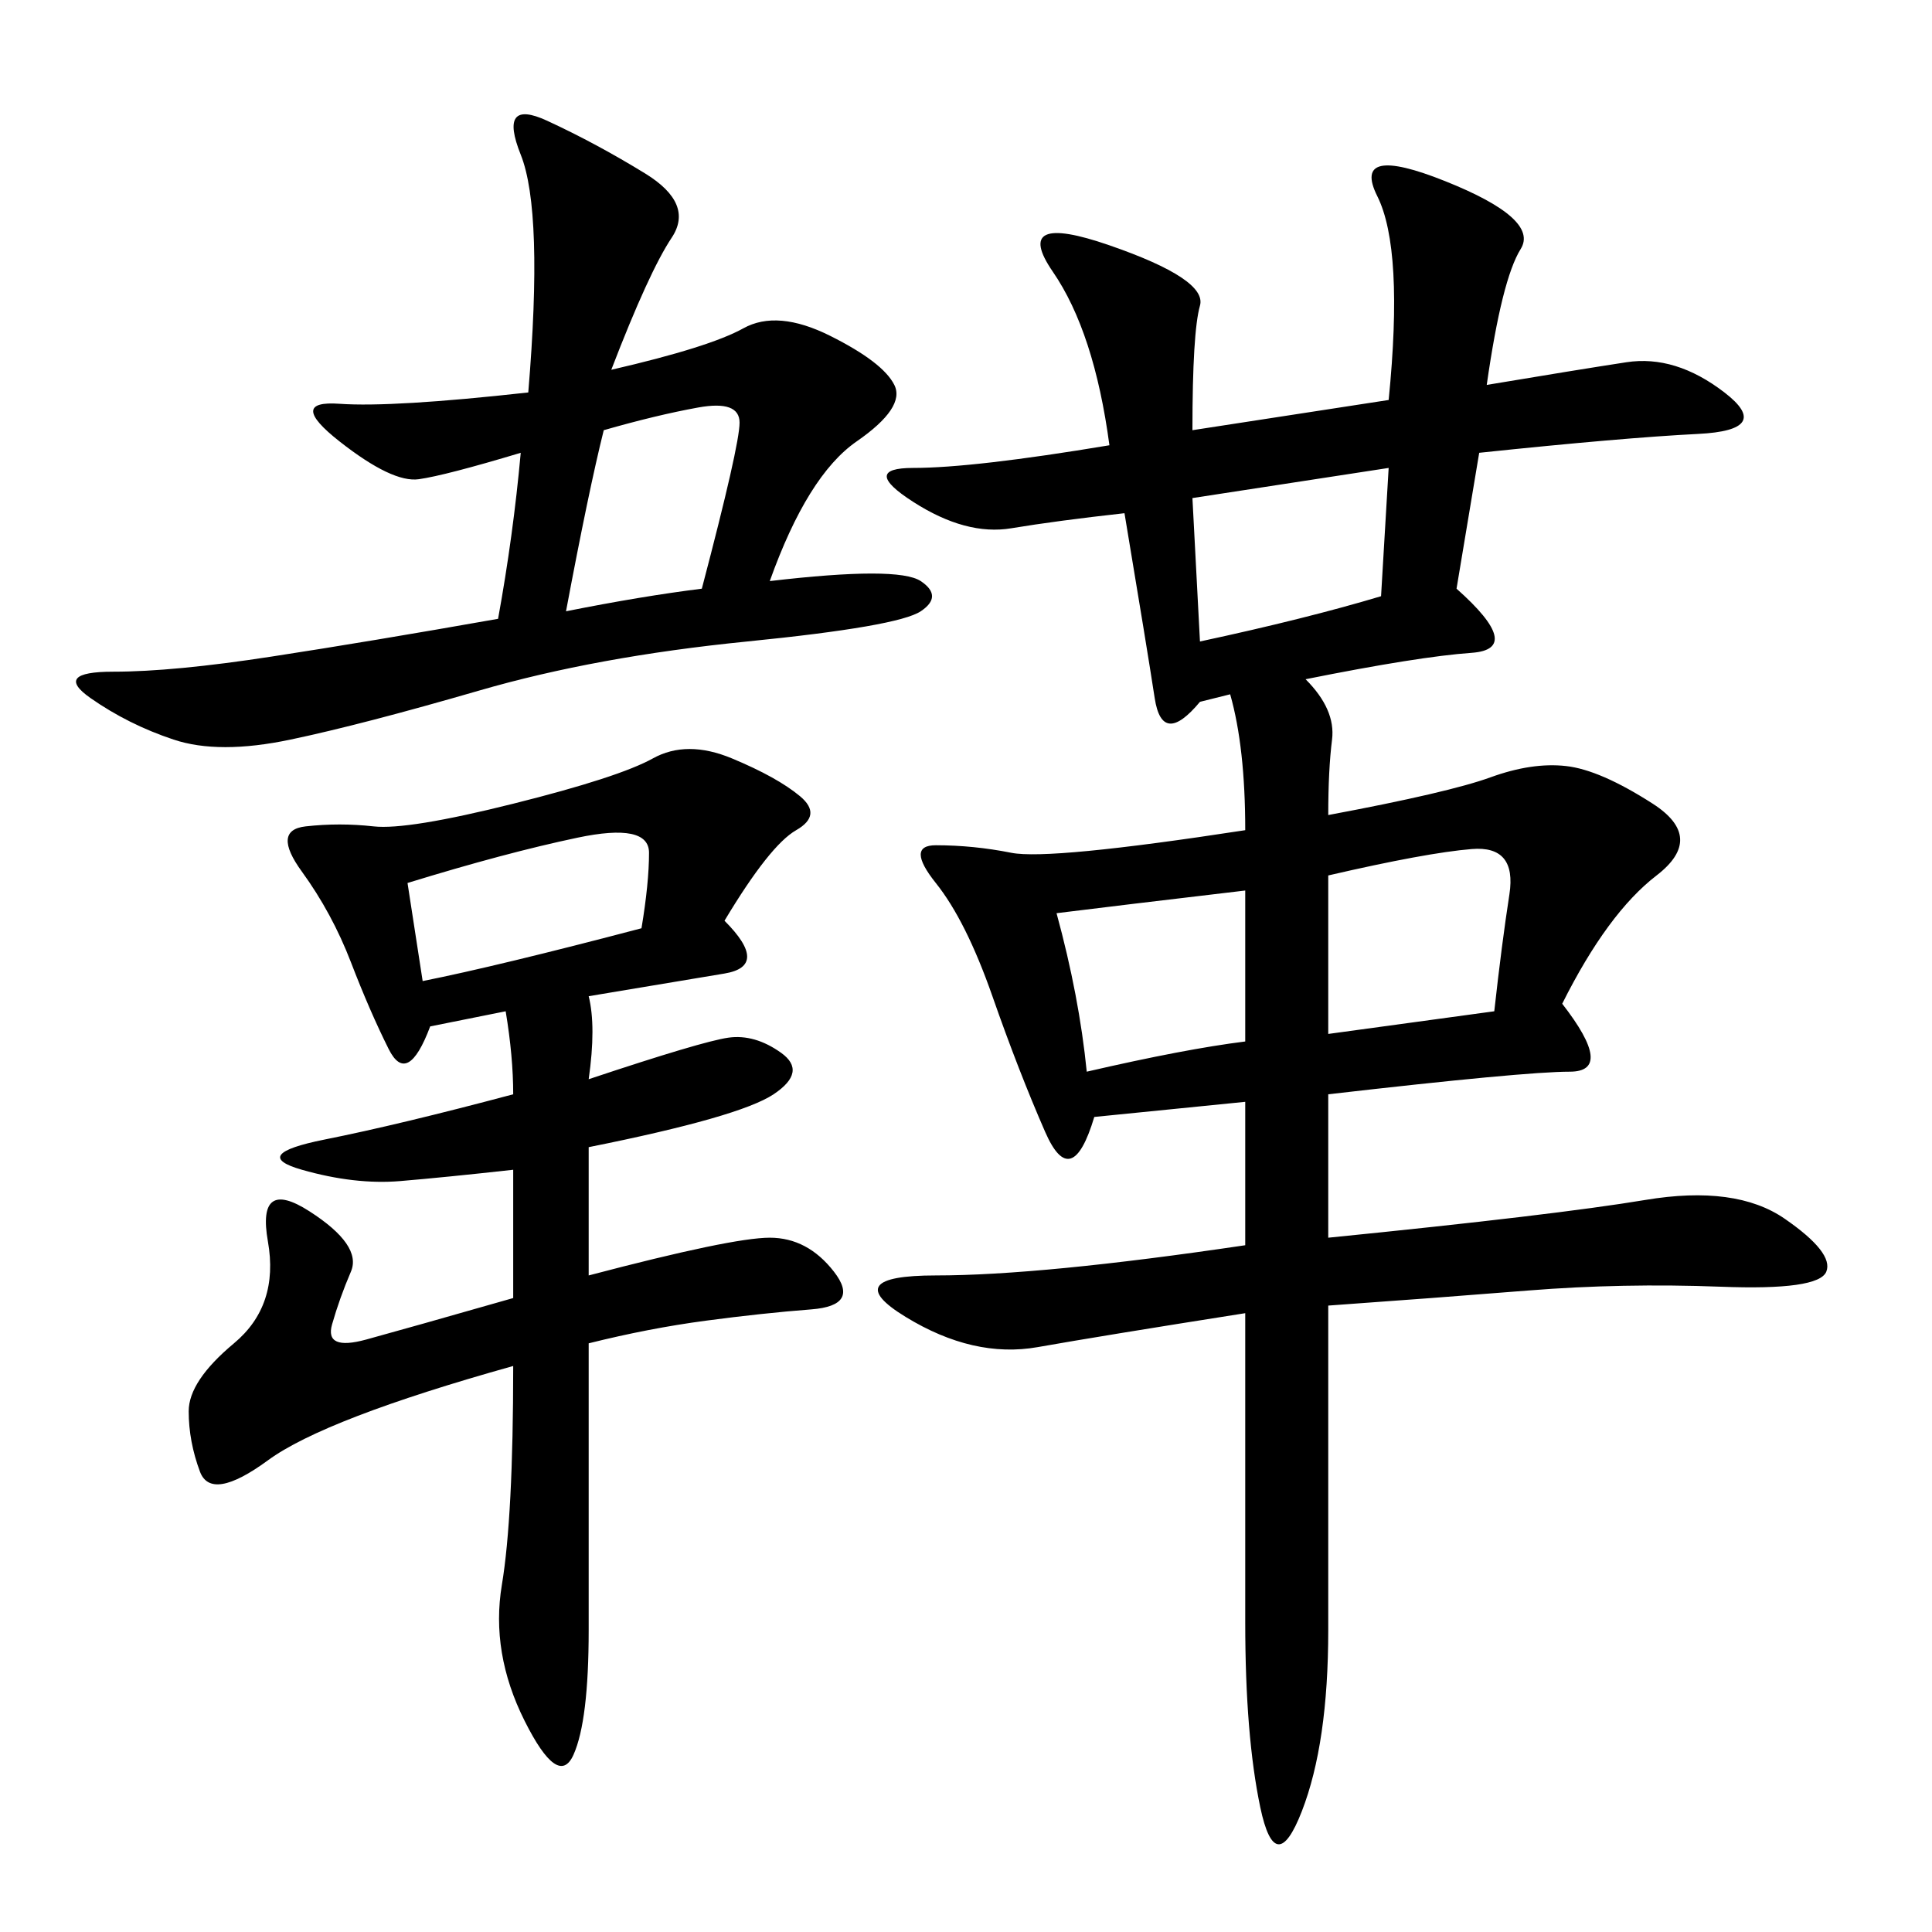 <svg xmlns="http://www.w3.org/2000/svg" xmlns:xlink="http://www.w3.org/1999/xlink" width="300" height="300"><path d="M185.16 66.80L215.63 62.11Q217.97 38.67 213.87 30.47Q209.77 22.27 224.41 28.13Q239.06 33.98 236.13 38.67Q233.20 43.36 230.86 59.77L230.86 59.77Q244.92 57.42 252.54 56.25Q260.16 55.08 267.77 60.94Q275.39 66.80 263.67 67.38Q251.95 67.97 229.69 70.31L229.69 70.31L226.17 91.41Q236.72 100.78 228.52 101.37Q220.31 101.95 202.73 105.47L202.73 105.47Q207.42 110.16 206.84 114.84Q206.25 119.53 206.25 126.56L206.25 126.56Q225 123.05 231.45 120.70Q237.89 118.36 243.16 118.95Q248.44 119.53 256.64 124.80Q264.84 130.08 257.23 135.94Q249.61 141.80 242.58 155.86L242.58 155.86Q250.78 166.41 243.75 166.41L243.75 166.41Q236.72 166.41 206.25 169.92L206.25 169.92L206.25 192.19Q241.41 188.67 255.47 186.33Q269.53 183.98 277.15 189.26Q284.77 194.53 283.59 197.46Q282.42 200.39 267.19 199.80Q251.95 199.22 237.30 200.39Q222.66 201.56 206.25 202.73L206.25 202.73L206.25 253.13Q206.25 270.70 202.15 281.25Q198.05 291.80 195.70 280.66Q193.36 269.53 193.36 251.95L193.36 251.95L193.36 203.91Q171.09 207.42 161.13 209.18Q151.17 210.94 140.63 204.49Q130.08 198.05 145.31 198.05L145.31 198.05Q161.72 198.05 193.36 193.36L193.36 193.36L193.36 171.09L169.92 173.44Q166.41 185.16 162.30 175.78Q158.20 166.41 154.10 154.69Q150 142.97 145.31 137.11Q140.63 131.25 145.31 131.25L145.31 131.25Q151.17 131.25 157.03 132.42Q162.89 133.59 193.36 128.91L193.36 128.91Q193.36 116.02 191.02 107.81L191.02 107.81L186.33 108.98Q180.47 116.02 179.30 108.40Q178.13 100.78 174.61 79.69L174.61 79.69Q164.06 80.86 157.03 82.03Q150 83.20 141.80 77.93Q133.59 72.66 141.80 72.66L141.80 72.66Q151.17 72.66 172.27 69.14L172.27 69.14Q169.92 51.56 163.48 42.19Q157.03 32.81 172.27 38.09Q187.50 43.36 186.33 47.46Q185.16 51.56 185.16 66.80L185.16 66.80ZM112.50 142.97Q119.53 150 112.50 151.17L112.50 151.17L91.41 154.69Q92.58 159.38 91.41 167.58L91.41 167.58Q108.98 161.72 113.09 161.13Q117.19 160.55 121.29 163.48Q125.39 166.41 120.12 169.92Q114.84 173.44 91.41 178.13L91.41 178.13L91.41 198.05Q113.67 192.19 119.53 192.19L119.53 192.19Q125.39 192.19 129.49 197.46Q133.59 202.73 125.98 203.32Q118.36 203.91 109.57 205.08Q100.78 206.25 91.41 208.59L91.41 208.59L91.41 253.13Q91.41 267.19 89.06 272.46Q86.72 277.73 81.45 267.19Q76.17 256.64 77.93 246.09Q79.69 235.55 79.69 212.11L79.69 212.11Q50.39 220.31 41.60 226.76Q32.81 233.20 31.05 228.52Q29.30 223.83 29.30 219.14L29.30 219.14Q29.30 214.45 36.33 208.59Q43.36 202.73 41.60 192.77Q39.84 182.81 48.05 188.09Q56.25 193.36 54.49 197.46Q52.73 201.56 51.56 205.66Q50.39 209.77 56.84 208.01Q63.28 206.25 79.69 201.56L79.69 201.56L79.69 181.64Q69.14 182.81 62.11 183.40Q55.08 183.98 46.88 181.64Q38.67 179.30 50.39 176.95Q62.11 174.61 79.69 169.92L79.69 169.92Q79.69 164.06 78.52 157.03L78.52 157.03L66.80 159.38Q63.28 168.75 60.35 162.89Q57.42 157.03 54.49 149.41Q51.56 141.80 46.88 135.35Q42.19 128.91 47.46 128.32Q52.73 127.73 58.01 128.32Q63.28 128.91 79.69 124.80Q96.09 120.70 101.37 117.77Q106.64 114.84 113.67 117.77Q120.70 120.70 124.22 123.63Q127.73 126.56 123.63 128.91Q119.53 131.25 112.50 142.97L112.50 142.97ZM94.92 57.42Q110.16 53.91 115.43 50.98Q120.70 48.05 128.91 52.15Q137.11 56.25 138.87 59.77Q140.63 63.28 133.01 68.55Q125.39 73.83 119.53 90.23L119.53 90.23Q139.45 87.89 142.97 90.23Q146.48 92.58 142.97 94.92Q139.45 97.27 116.02 99.61Q92.58 101.95 74.41 107.23Q56.25 112.50 45.12 114.84Q33.98 117.19 26.95 114.84Q19.92 112.50 14.06 108.40Q8.20 104.30 17.58 104.30L17.58 104.30Q26.95 104.30 42.19 101.95Q57.42 99.61 77.34 96.09L77.34 96.09Q79.69 83.20 80.86 70.31L80.86 70.31Q69.14 73.83 65.04 74.41Q60.94 75 52.73 68.55Q44.53 62.11 52.73 62.70Q60.94 63.28 82.03 60.94L82.03 60.94Q84.38 32.81 80.86 24.02Q77.34 15.23 84.96 18.75Q92.58 22.27 100.20 26.95Q107.81 31.64 104.30 36.91Q100.78 42.19 94.92 57.42L94.92 57.42ZM206.25 160.55L232.03 157.03Q233.20 146.48 234.38 138.87Q235.55 131.25 228.52 131.84Q221.48 132.42 206.25 135.94L206.25 135.94L206.25 160.55ZM164.06 141.80Q167.58 154.69 168.75 166.41L168.75 166.41Q183.98 162.89 193.36 161.72L193.36 161.72L193.36 138.28Q173.44 140.63 164.06 141.80L164.06 141.80ZM186.33 99.61Q202.73 96.09 214.45 92.58L214.45 92.58L215.63 72.66L185.16 77.34L186.33 99.61ZM93.75 66.80Q91.41 76.17 87.89 94.92L87.89 94.92Q99.61 92.58 108.98 91.41L108.98 91.41Q114.84 69.14 114.84 65.63L114.84 65.63Q114.84 62.11 108.40 63.28Q101.95 64.45 93.75 66.80L93.75 66.80ZM63.28 137.11L65.63 152.34Q77.34 150 99.61 144.14L99.61 144.14Q100.78 137.11 100.78 132.42L100.78 132.42Q100.78 127.73 89.65 130.08Q78.52 132.42 63.28 137.11L63.28 137.11Z"/></svg>
